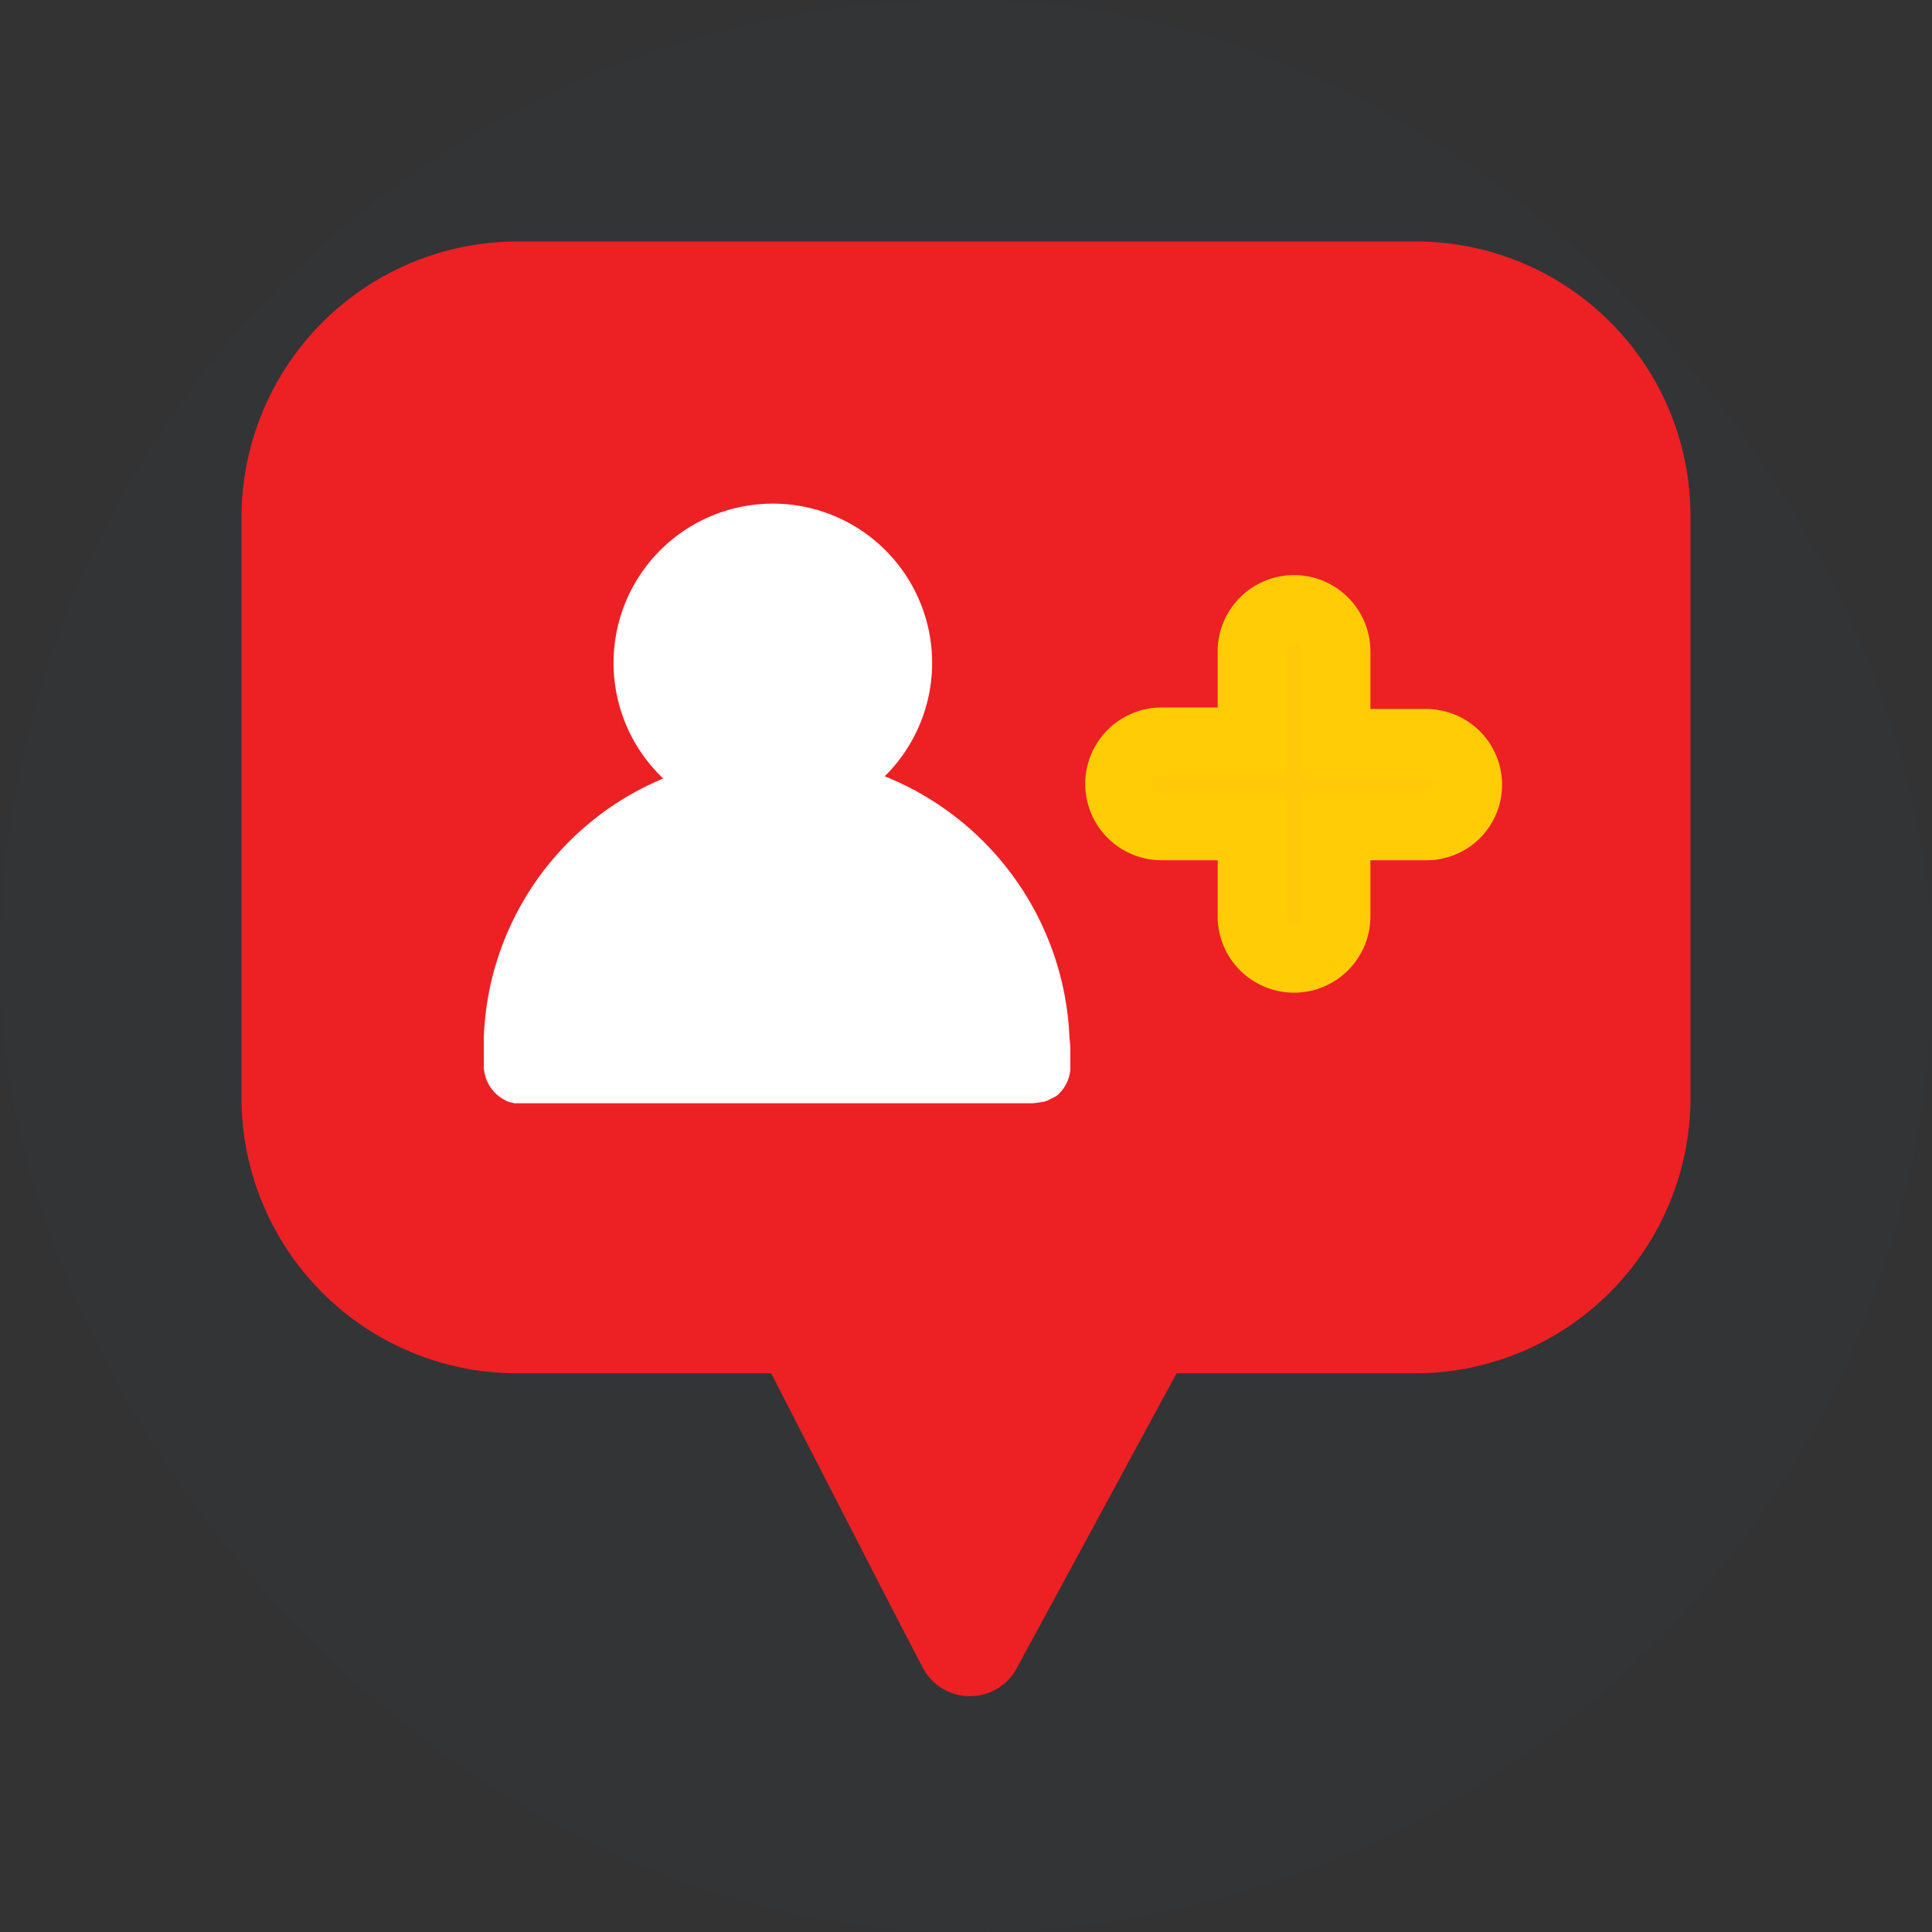 <svg xmlns="http://www.w3.org/2000/svg" width="56" height="56" viewBox="0 0 56 56">
    <rect x="0" y="0" width="56" height="56" fill="#333333" stroke="none"/>
    <g transform="translate(11550 -5696)">
        <rect width="56" height="56" fill="#2c3e50" opacity="0.1" rx="28" transform="translate(-11550 5696)"/>
        <g>
            <g>
                <path fill="#ed2024" d="M1622.418 217.948l-.043.022.043.022.043-.022zm0 0l-.043.022.043.022.043-.022zm19.146-15.048h-26.106a8.005 8.005 0 0 0-7.958 7.958v16.891a7.991 7.991 0 0 0 7.958 7.958h7.394c1.583 3.079 4.228 8.24 4.358 8.456a1.542 1.542 0 0 0 2.775.065l4.619-8.521h6.938a7.991 7.991 0 0 0 7.958-7.958v-16.891a7.958 7.958 0 0 0-7.936-7.958zm-19.189 15.07l.043.022.043-.022-.043-.022z" transform="translate(-11543 5703) translate(-1607.5 -202.9)"/>
            </g>
            <g>
                <g>
                    <path fill="#ffc808" d="M1734.982 257.174a1.189 1.189 0 0 1-1.192 1.193h-2.624v2.624a1.214 1.214 0 1 1-2.428 0v-2.624h-2.624a1.214 1.214 0 0 1 0-2.428h2.624v-2.624a1.214 1.214 0 0 1 2.428 0v2.667h2.624a1.2 1.2 0 0 1 1.192 1.192z" transform="translate(-11543 5703) translate(25.456 10.668) translate(-1724.9 -252.1)"/>
                    <path fill="none" stroke="#ffcc05" stroke-miterlimit="10" stroke-width="2px" d="M1734.982 257.174a1.189 1.189 0 0 1-1.192 1.193h-2.624v2.624a1.214 1.214 0 1 1-2.428 0v-2.624h-2.624a1.214 1.214 0 0 1 0-2.428h2.624v-2.624a1.214 1.214 0 0 1 2.428 0v2.667h2.624a1.2 1.2 0 0 1 1.192 1.192z" transform="translate(-11543 5703) translate(25.456 10.668) translate(-1724.9 -252.1)"/>
                </g>
            </g>
            <path fill="#fff" d="M1656.9 253.759v.607a1.124 1.124 0 0 1-.347.716.3.3 0 0 1-.087.065l-.043.022-.13.065c-.043.022-.065.043-.109.043a.13.13 0 0 1-.087.022 1.674 1.674 0 0 1-.325.043h-14.983c-.022 0-.065-.022-.087-.022-.043 0-.065-.022-.087-.022a1.134 1.134 0 0 1-.716-1v-.889a8.465 8.465 0 0 1 5.2-7.481 4.617 4.617 0 1 1 6.527-.173l-.109.108a8.548 8.548 0 0 1 5.356 7.546c.005.112.027.22.027.35z" transform="translate(-11543 5703) translate(-1632.875 -230.363)"/>
        </g>
    </g>
</svg>
